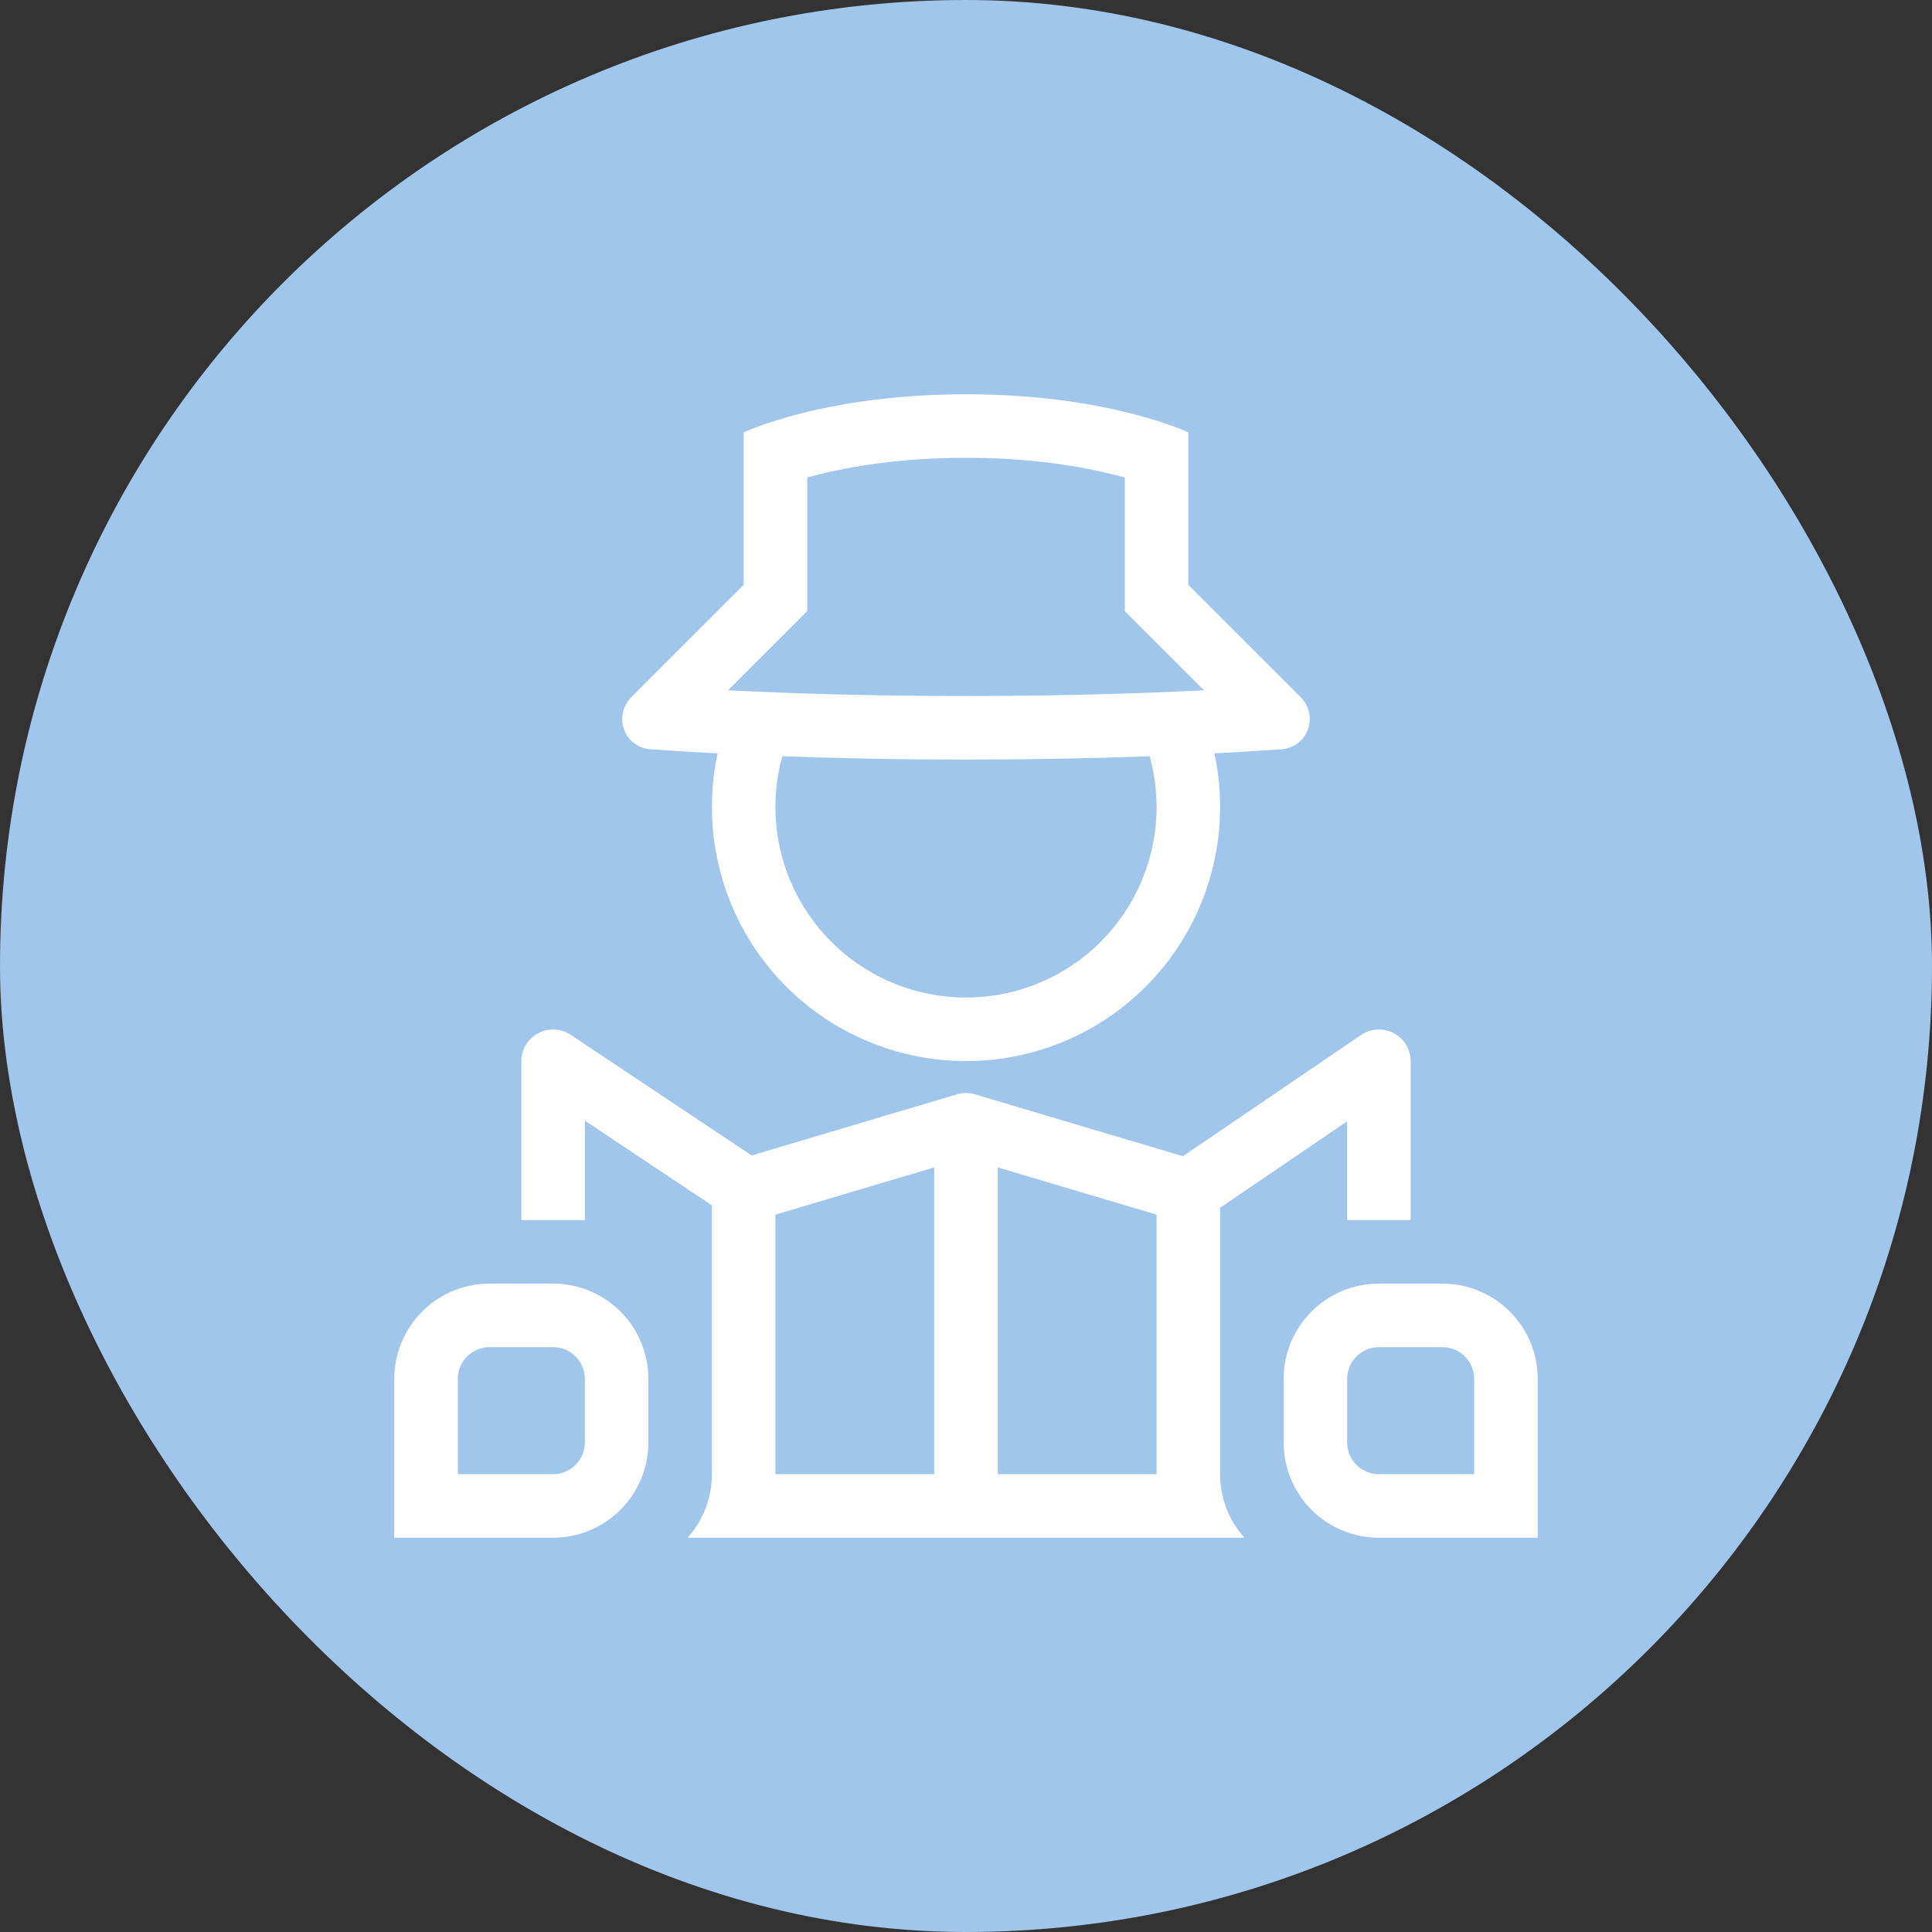 <?xml version="1.0" encoding="UTF-8"?> <svg xmlns="http://www.w3.org/2000/svg" width="98" height="98" viewBox="0 0 98 98" fill="none"><rect x="0" y="0" width="98" height="98" fill="#333333" stroke="none"/><rect width="98" height="98" rx="49" fill="#A1C6EB"></rect><path fill-rule="evenodd" clip-rule="evenodd" d="M49 20C41.75 20 37.723 21.933 37.723 21.933V29.667L32.037 35.352C31.082 36.308 31.657 37.911 33.004 38.007C36.253 38.238 41.758 38.528 49 38.528C52.554 38.528 55.69 38.459 58.345 38.36H58.318C58.714 39.795 58.773 41.303 58.491 42.765C58.209 44.227 57.593 45.604 56.691 46.789C55.789 47.974 54.626 48.934 53.292 49.595C51.958 50.256 50.489 50.6 49 50.6C47.511 50.6 46.042 50.256 44.708 49.595C43.373 48.934 42.21 47.974 41.308 46.789C40.406 45.604 39.79 44.227 39.508 42.765C39.226 41.303 39.285 39.795 39.682 38.36C38.489 38.317 37.394 38.267 36.401 38.215C35.996 40.095 36.016 42.042 36.461 43.914C36.905 45.785 37.763 47.533 38.971 49.03C40.179 50.526 41.707 51.734 43.443 52.563C45.178 53.392 47.077 53.823 49 53.823C50.924 53.823 52.823 53.392 54.558 52.563C56.294 51.734 57.821 50.526 59.029 49.03C60.238 47.533 61.095 45.785 61.54 43.914C61.985 42.042 62.005 40.095 61.599 38.215C62.733 38.156 63.865 38.086 64.997 38.006C66.344 37.909 66.919 36.308 65.964 35.352L60.277 29.667V21.933C60.277 21.933 56.25 20 49 20ZM40.945 31.001L36.93 35.016C40.039 35.172 44.119 35.306 49 35.306C53.882 35.306 57.961 35.172 61.071 35.016L57.056 31.001V24.221C56.894 24.176 56.732 24.133 56.569 24.092C54.891 23.667 52.335 23.222 49 23.222C45.664 23.222 43.11 23.667 41.431 24.092C41.268 24.132 41.106 24.175 40.945 24.221V31.001Z" fill="white"></path><path fill-rule="evenodd" clip-rule="evenodd" d="M49.464 55.512L60.004 58.649L69.037 52.501C69.279 52.336 69.562 52.24 69.855 52.224C70.147 52.208 70.439 52.271 70.698 52.408C70.957 52.545 71.174 52.751 71.325 53.002C71.476 53.253 71.556 53.54 71.555 53.833V61.889H68.333V56.878L61.889 61.264V74.778C61.889 76.015 62.354 77.146 63.12 78H34.88C35.645 77.146 36.111 76.015 36.111 74.778V61.14L29.667 56.844V61.889H26.444V53.833C26.444 53.542 26.523 53.255 26.673 53.005C26.823 52.755 27.038 52.55 27.295 52.413C27.553 52.275 27.842 52.21 28.134 52.224C28.425 52.238 28.707 52.331 28.95 52.493L38.127 58.61L48.534 55.512C48.685 55.466 48.842 55.444 49 55.444C49.134 55.444 49.267 55.461 49.398 55.494L49.411 55.498C49.428 55.503 49.446 55.506 49.464 55.512ZM50.611 59.216L58.667 61.613V74.778H50.611V59.216ZM39.333 61.613L47.389 59.216V74.778H39.333V61.613Z" fill="white"></path><path fill-rule="evenodd" clip-rule="evenodd" d="M24.833 68.333C24.406 68.333 23.996 68.503 23.694 68.805C23.392 69.107 23.222 69.517 23.222 69.944V74.778H28.056C28.483 74.778 28.893 74.608 29.195 74.306C29.497 74.004 29.667 73.594 29.667 73.166V69.944C29.667 69.517 29.497 69.107 29.195 68.805C28.893 68.503 28.483 68.333 28.056 68.333H24.833ZM20 69.944C20 68.662 20.509 67.433 21.416 66.527C22.322 65.62 23.552 65.111 24.833 65.111H28.056C29.337 65.111 30.567 65.62 31.473 66.527C32.38 67.433 32.889 68.662 32.889 69.944V73.166C32.889 74.448 32.38 75.678 31.473 76.584C30.567 77.491 29.337 78 28.056 78H20V69.944ZM73.167 68.333C73.594 68.333 74.004 68.503 74.306 68.805C74.608 69.107 74.778 69.517 74.778 69.944V74.778H69.944C69.517 74.778 69.107 74.608 68.805 74.306C68.503 74.004 68.333 73.594 68.333 73.166V69.944C68.333 69.517 68.503 69.107 68.805 68.805C69.107 68.503 69.517 68.333 69.944 68.333H73.167ZM78 69.944C78 68.662 77.491 67.433 76.584 66.527C75.678 65.62 74.448 65.111 73.167 65.111H69.944C68.663 65.111 67.433 65.62 66.527 66.527C65.62 67.433 65.111 68.662 65.111 69.944V73.166C65.111 74.448 65.62 75.678 66.527 76.584C67.433 77.491 68.663 78 69.944 78H78V69.944Z" fill="white"></path></svg> 